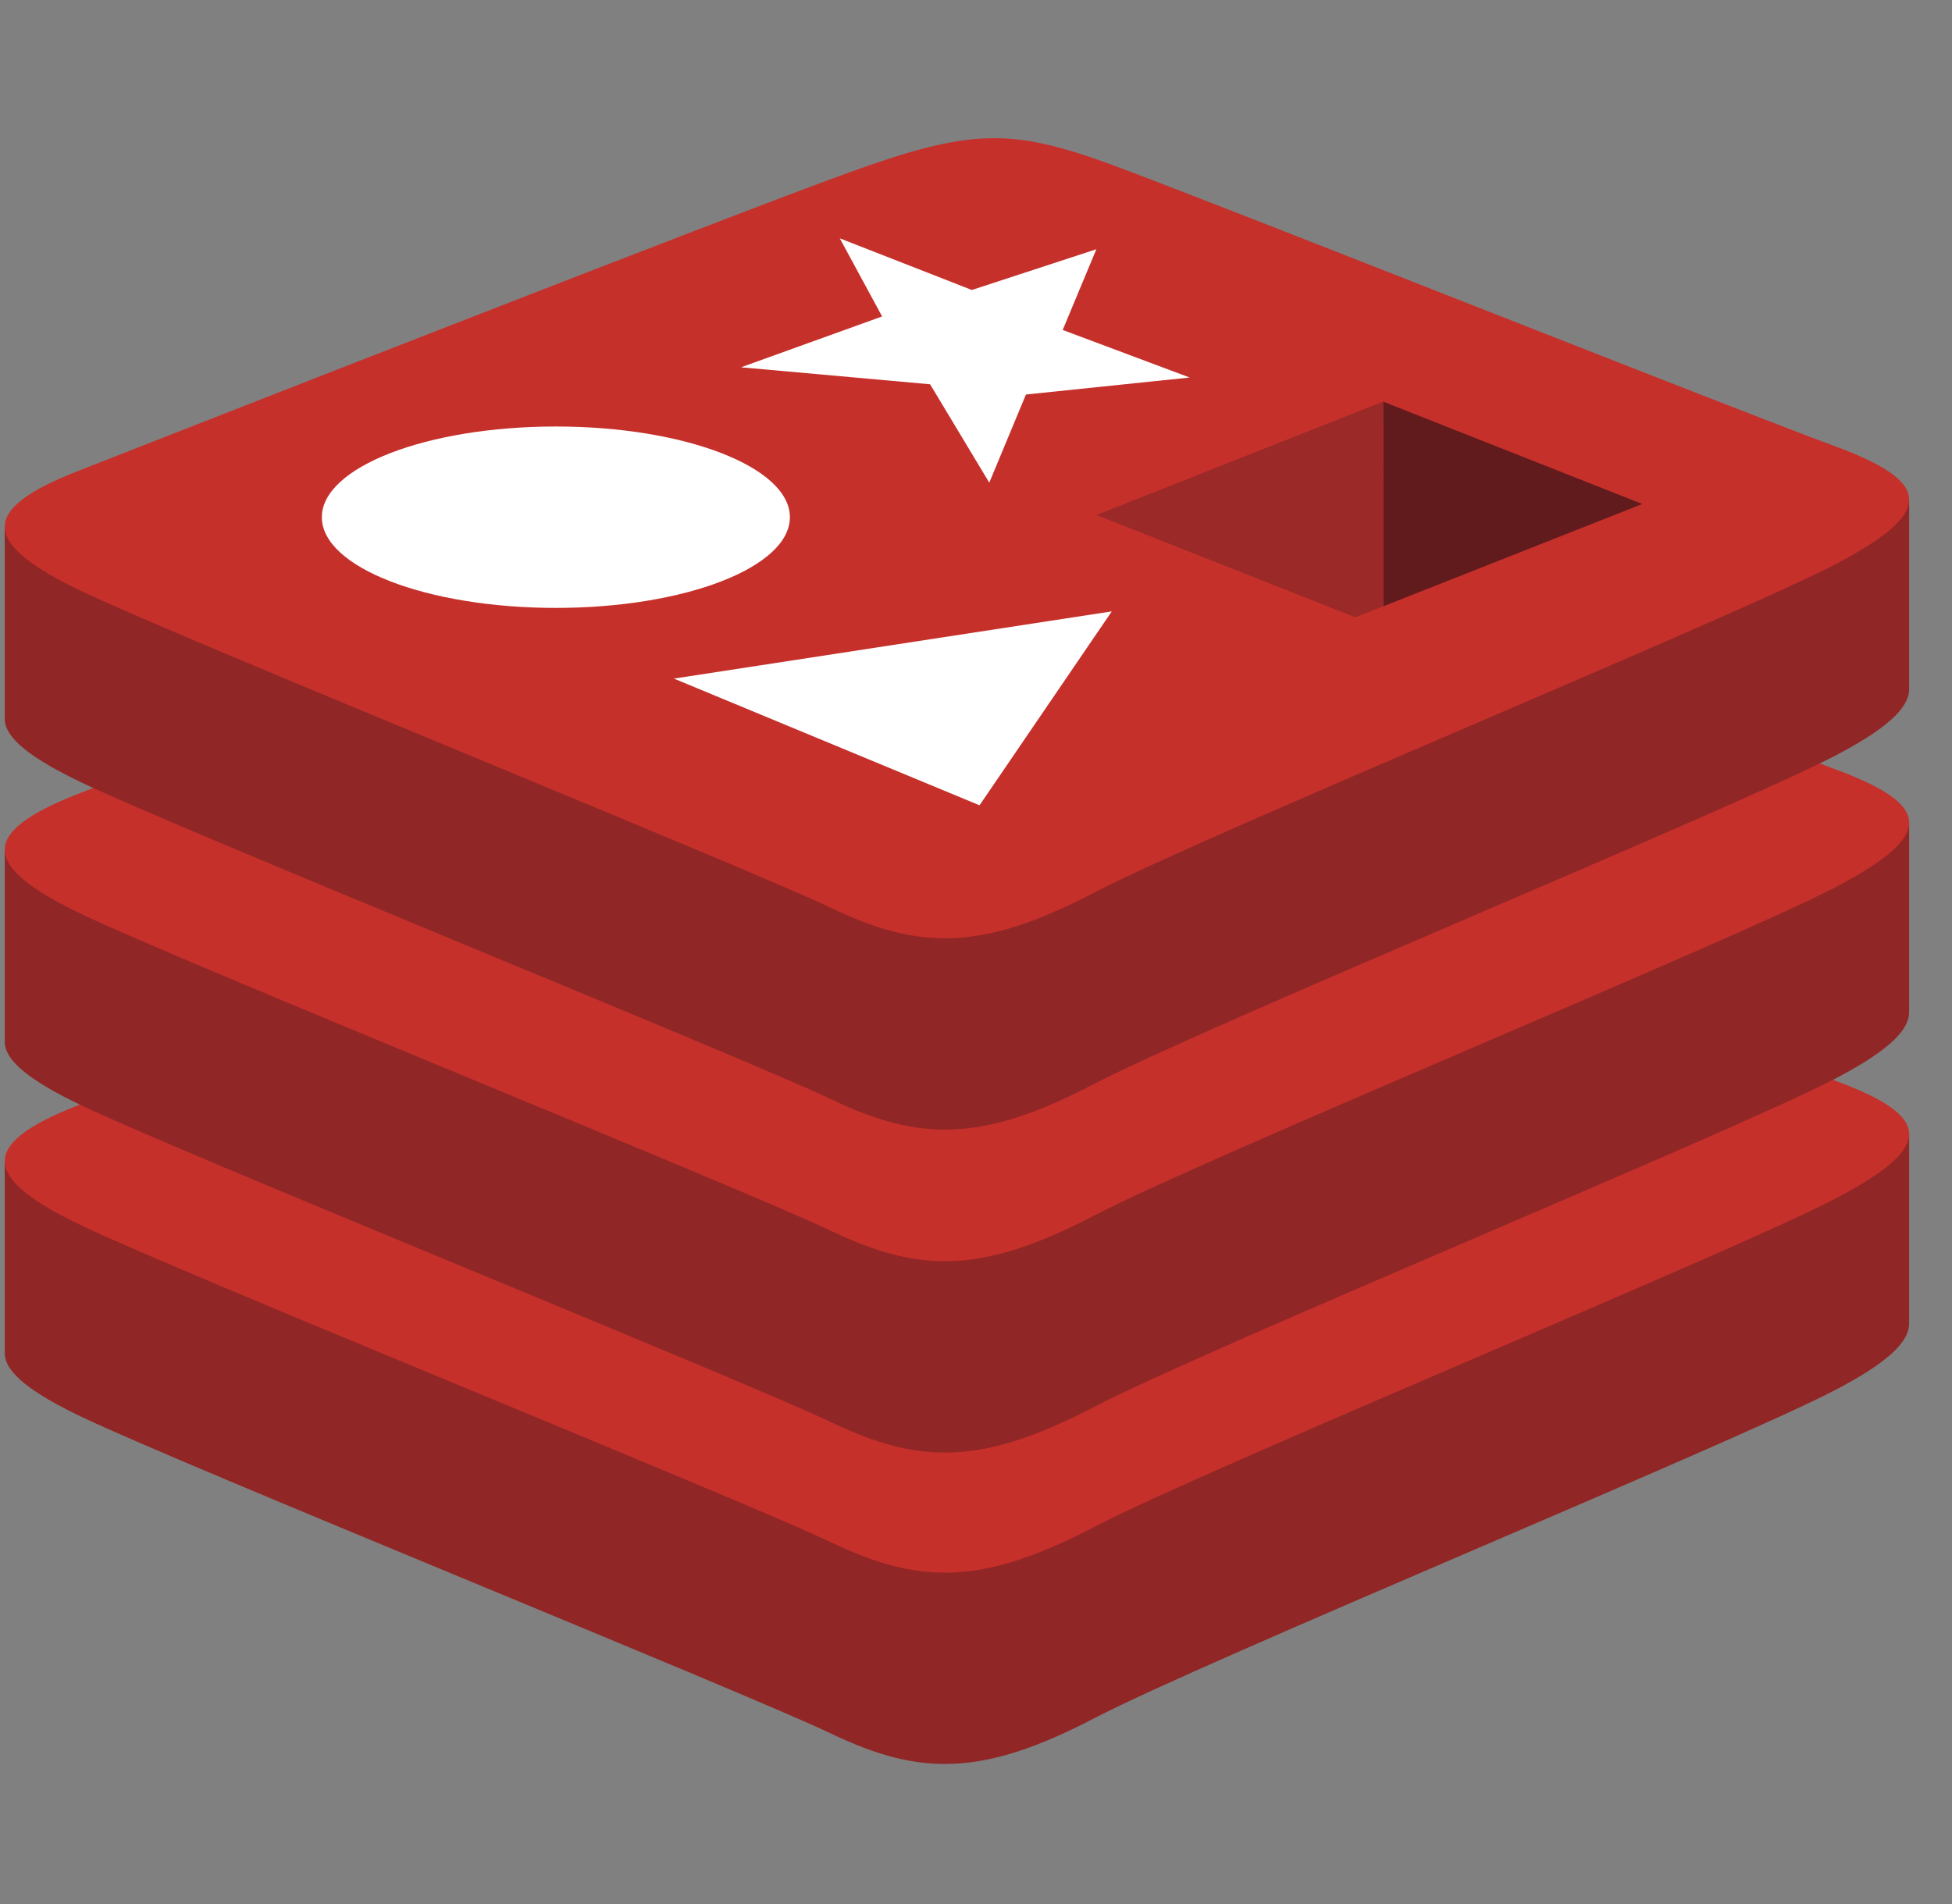 <?xml version="1.0" encoding="UTF-8"?> <svg xmlns="http://www.w3.org/2000/svg" width="41" height="40" viewBox="0 0 41 40" fill="none"><rect x="0" y="0" width="41" height="40" fill="#808080" stroke="none"/><g id="Redis Logo 1" clip-path="url(#clip0_5919_31027)"><path id="Vector" d="M38.532 29.21C36.398 30.323 25.34 34.869 22.985 36.097C20.631 37.324 19.323 37.312 17.463 36.423C15.604 35.534 3.836 30.781 1.716 29.767C0.657 29.261 0.1 28.834 0.1 28.43V24.387C0.1 24.387 15.42 21.052 17.893 20.164C20.366 19.277 21.224 19.245 23.329 20.016C25.434 20.787 38.02 23.058 40.1 23.82L40.099 27.805C40.099 28.205 39.619 28.644 38.532 29.21Z" fill="#912626"></path><path id="Vector_2" d="M38.532 25.191C36.397 26.303 25.339 30.85 22.985 32.077C20.631 33.305 19.323 33.293 17.463 32.404C15.604 31.515 3.836 26.761 1.717 25.748C-0.403 24.735 -0.447 24.038 1.635 23.222C3.717 22.407 15.42 17.815 17.893 16.928C20.366 16.041 21.224 16.009 23.329 16.78C25.434 17.551 36.426 21.926 38.506 22.688C40.586 23.45 40.666 24.078 38.532 25.191Z" fill="#C6302B"></path><path id="Vector_3" d="M38.532 22.668C36.398 23.781 25.34 28.327 22.985 29.555C20.631 30.782 19.323 30.77 17.463 29.881C15.604 28.992 3.836 24.238 1.716 23.225C0.657 22.719 0.1 22.292 0.1 21.888V17.845C0.1 17.845 15.42 14.51 17.893 13.622C20.366 12.735 21.224 12.703 23.329 13.474C25.434 14.245 38.02 16.515 40.1 17.277L40.099 21.264C40.099 21.663 39.619 22.102 38.532 22.668Z" fill="#912626"></path><path id="Vector_4" d="M38.532 18.649C36.397 19.761 25.339 24.308 22.985 25.535C20.631 26.762 19.323 26.75 17.463 25.861C15.604 24.973 3.836 20.219 1.717 19.206C-0.403 18.193 -0.447 17.496 1.635 16.68C3.717 15.865 15.42 11.273 17.893 10.386C20.366 9.499 21.224 9.467 23.329 10.238C25.434 11.009 36.426 15.383 38.506 16.145C40.586 16.908 40.666 17.536 38.532 18.649Z" fill="#C6302B"></path><path id="Vector_5" d="M38.532 15.883C36.398 16.996 25.34 21.543 22.985 22.77C20.631 23.998 19.323 23.986 17.463 23.096C15.604 22.208 3.836 17.454 1.716 16.441C0.657 15.934 0.1 15.507 0.1 15.104V11.06C0.1 11.06 15.42 7.725 17.893 6.838C20.366 5.951 21.224 5.919 23.329 6.69C25.434 7.461 38.02 9.731 40.1 10.493L40.099 14.479C40.099 14.878 39.619 15.317 38.532 15.883Z" fill="#912626"></path><path id="Vector_6" d="M38.532 11.864C36.397 12.977 25.339 17.523 22.985 18.751C20.631 19.978 19.323 19.966 17.463 19.077C15.604 18.188 3.836 13.434 1.717 12.421C-0.403 11.409 -0.447 10.711 1.635 9.896C3.717 9.08 15.42 4.489 17.893 3.602C20.366 2.714 21.224 2.682 23.329 3.453C25.434 4.225 36.426 8.599 38.506 9.361C40.586 10.123 40.666 10.752 38.532 11.864Z" fill="#C6302B"></path><path id="Vector_7" d="M24.988 7.931L21.549 8.288L20.779 10.14L19.536 8.073L15.565 7.716L18.528 6.648L17.639 5.007L20.413 6.092L23.028 5.236L22.321 6.932L24.988 7.931ZM20.574 16.918L14.155 14.256L23.352 12.844L20.574 16.918ZM11.675 8.96C14.39 8.96 16.591 9.814 16.591 10.866C16.591 11.918 14.39 12.771 11.675 12.771C8.961 12.771 6.76 11.918 6.76 10.866C6.76 9.814 8.961 8.96 11.675 8.96Z" fill="white"></path><path id="Vector_8" d="M29.052 8.437L34.495 10.588L29.056 12.737L29.052 8.437Z" fill="#621B1C"></path><path id="Vector_9" d="M23.03 10.819L29.052 8.437L29.057 12.737L28.466 12.968L23.03 10.819Z" fill="#9A2928"></path></g><defs><clipPath id="clip0_5919_31027"><rect width="40" height="40" fill="white" transform="translate(0.1)"></rect></clipPath></defs></svg> 